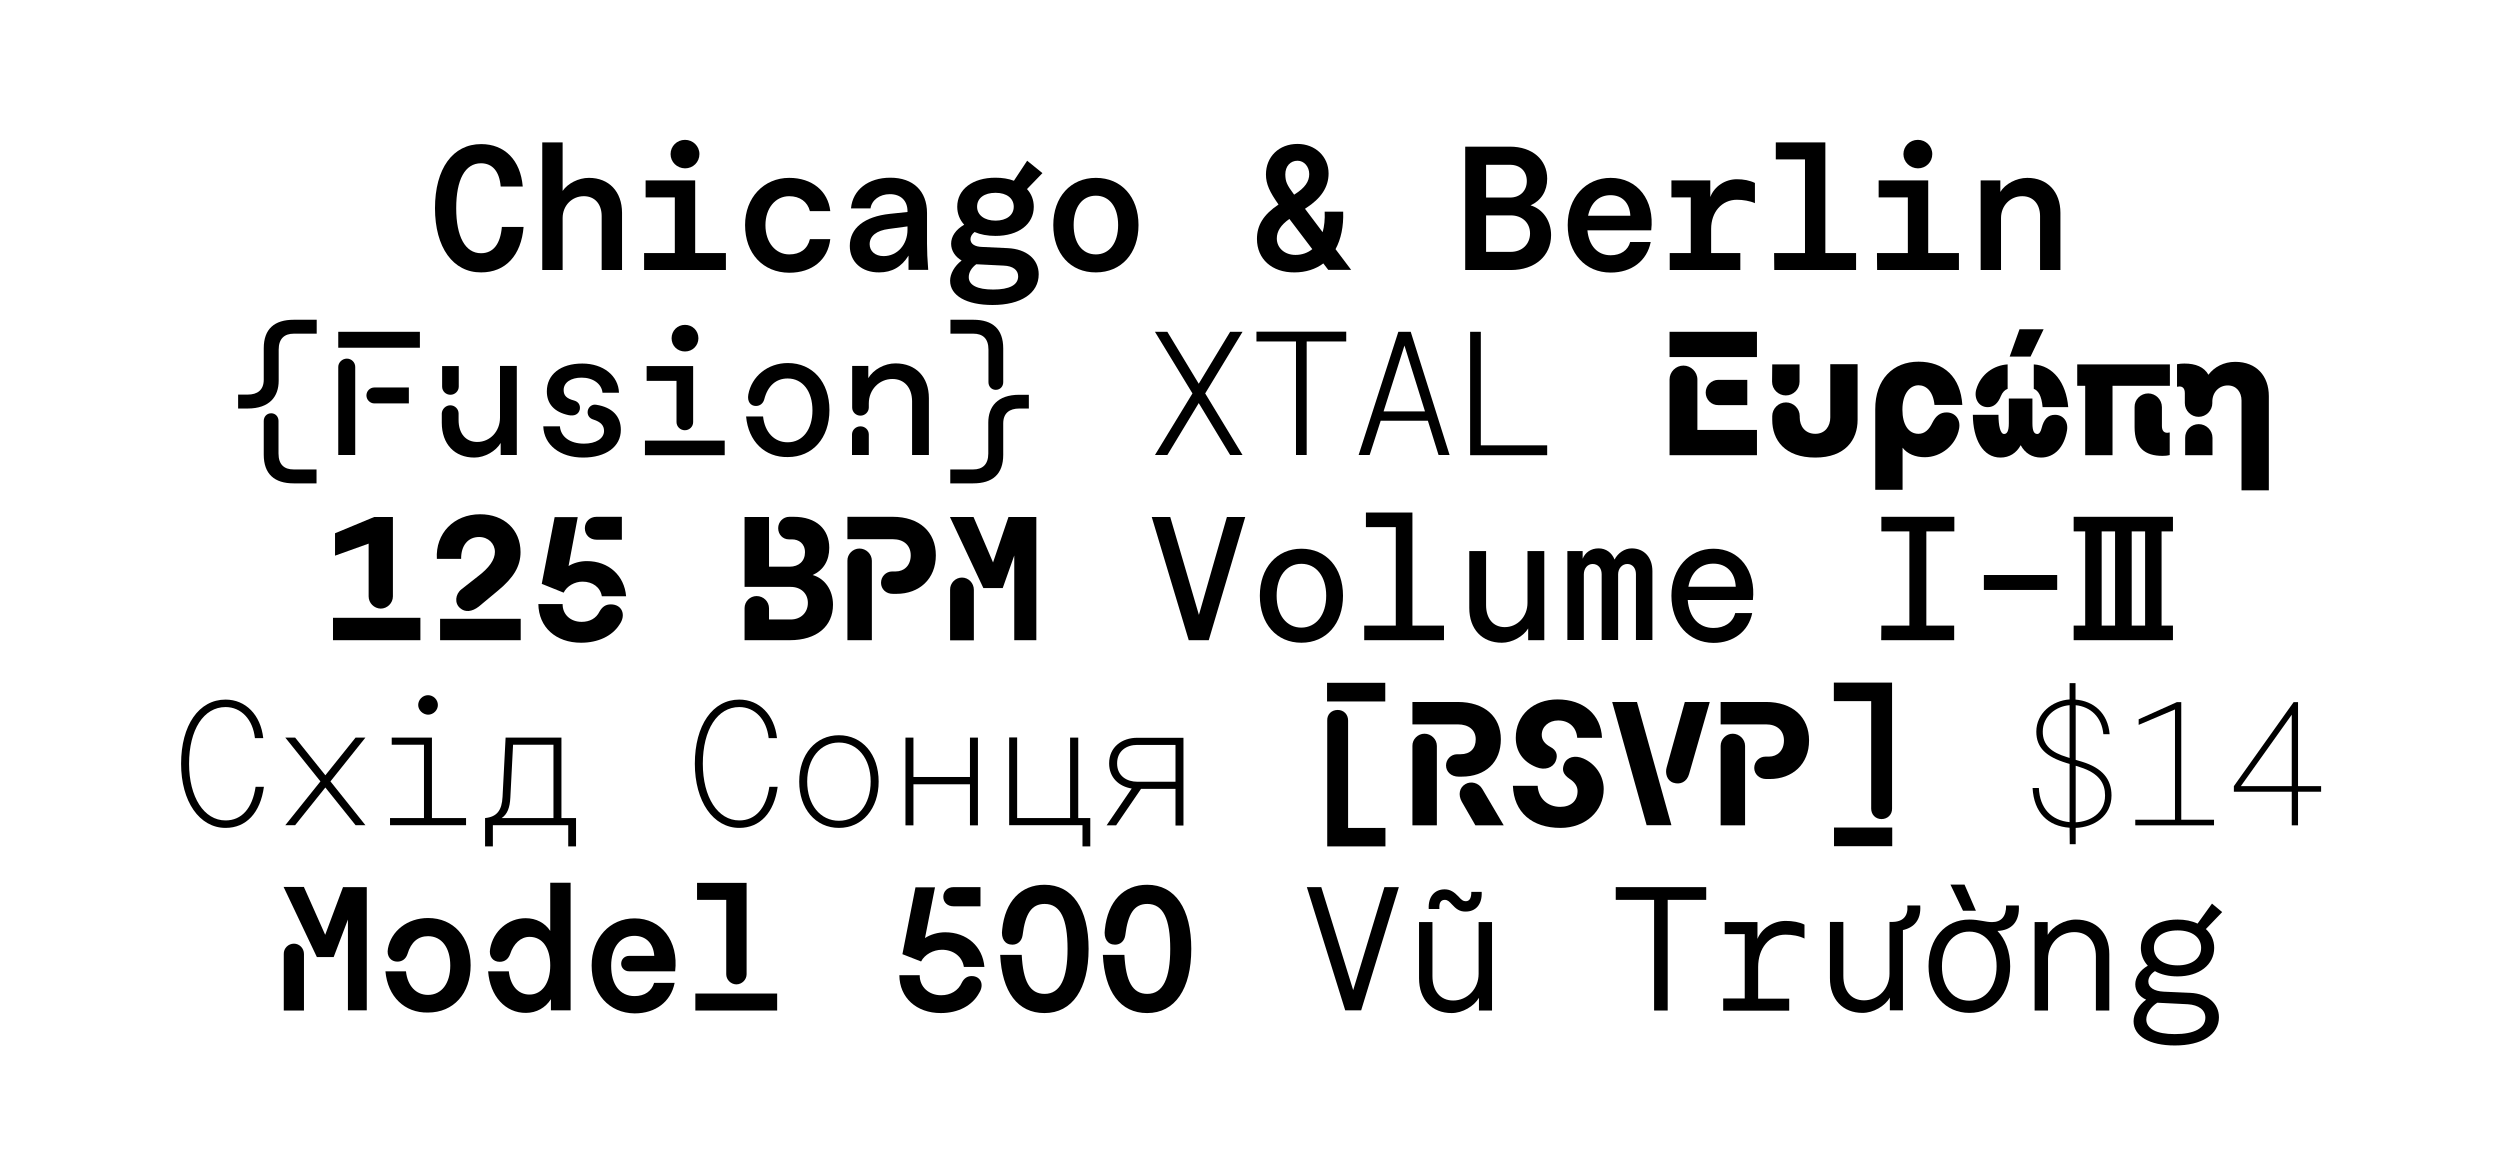 <?xml version="1.0" encoding="utf-8"?>
<!-- Generator: Adobe Illustrator 27.7.0, SVG Export Plug-In . SVG Version: 6.00 Build 0)  -->
<svg version="1.1" id="Layer_1" xmlns="http://www.w3.org/2000/svg" xmlns:xlink="http://www.w3.org/1999/xlink" x="0px" y="0px"
	 viewBox="0 0 1473 681.6" style="enable-background:new 0 0 1473 681.6;" xml:space="preserve">
<g>
	<path d="M256.3,122.7c0-23.4,10.5-37.8,27.2-37.8c13.9,0,23.2,9.5,24.5,25h-13c-0.7-8.8-4.8-13.7-11.6-13.7
		c-9.4,0-14.6,9.6-14.6,26.5c0,16.7,5.3,26.5,14.6,26.5c7.2,0,11.4-5.3,12.3-15.5h12.8c-1.4,16.8-10.6,26.8-25,26.8
		C266.9,160.6,256.3,145.8,256.3,122.7z"/>
	<path d="M319.5,83.9h12v28.6c3-4.4,9.3-7.7,15.5-7.7c11.8,0,19.5,8.1,19.5,20.6v33.7h-12v-31.8c0-7.1-4.1-11.7-10.5-11.7
		c-7,0-12.5,5.5-12.5,12.9v30.6h-12V83.9z"/>
	<path d="M379.4,149.1h18.2v-32.8h-17.2v-10h29.2v42.8h18.1v10h-48.2v-10H379.4z M395.1,90.8c0-4.6,3.7-8.4,8.5-8.4
		c4.7,0,8.5,3.7,8.5,8.4s-3.7,8.4-8.5,8.4C398.8,99.1,395.1,95.4,395.1,90.8z"/>
	<path d="M439,132.6c0-16.1,11-27.8,26-27.8c13.4,0,22.9,7.7,24.2,19.6h-12c-1.4-5.5-5.9-8.8-12.2-8.8c-8.1,0-14,7-14,17.1
		c0,10.2,6,17.2,14,17.2c6.5,0,10.8-3.2,12.2-9h12c-1.4,12.2-10.6,19.8-24.2,19.8C449.5,160.6,439,149.3,439,132.6z"/>
	<path d="M500.7,144.9c0-10.5,8.6-17.3,23.6-18.9l10.4-1.1v-0.4c0-6.3-4-10.1-10.4-10.1c-6,0-10.7,3.5-11.4,8.4h-11.5
		c1-11,10.2-18.1,23.2-18.1c13.4,0,21.6,7.8,21.6,20.8v18.1c0,4.3,0.2,9.2,0.7,15.4h-11.6v-8.4c-4.1,6.7-9.8,9.9-17.3,9.9
		C507.7,160.6,500.7,154.3,500.7,144.9z M520.6,150.9c8.1,0,14.1-6.7,14.1-15.6v-1.9l-11,1.5c-7.2,0.9-11.3,4.1-11.3,9
		C512.4,148,515.7,150.9,520.6,150.9z"/>
	<path d="M559.8,165.4c0-4.1,2.6-8.7,6.8-11.9c-3.8-2.2-6.2-5.8-6.2-9.9c0-4.3,2.7-8.3,7.7-11.2c-2.6-2.8-4.1-6.5-4.1-10.6
		c0-10.2,9-17.1,22.5-17.1c4,0,7.8,0.6,10.9,1.8l7.8-11.8l9,7.3l-9.1,9.4c2.6,2.8,4,6.4,4,10.5c0,10.2-9,17.1-22.5,17.1
		c-4.7,0-9-0.8-12.4-2.3c-1.5,1.2-2.4,2.7-2.4,4.2c0,2.8,2.5,4.5,7,4.6l14.9,0.7c11.1,0.5,18.3,6.5,18.3,15.4
		c0,11.2-10.4,18.1-27.2,18.1C569.4,179.7,559.8,174.2,559.8,165.4z M585.2,170.6c9.6,0,14.7-2.7,14.7-7.8c0-3.7-3.1-6.1-8.5-6.3
		l-16.1-0.8h-0.1c-2.7,2-4.4,4.7-4.4,7.5C570.7,168,575.8,170.6,585.2,170.6z M597.3,121.8c0-4.9-4.1-8.2-10.7-8.2
		c-6.7,0-10.9,3.1-10.9,8.2c0,4.9,4.3,8.2,10.9,8.2C593,130,597.3,126.8,597.3,121.8z"/>
	<path d="M620.6,132.6c0-16.5,10.2-27.8,25.1-27.8c15,0,25.1,11.2,25.1,27.8c0,16.7-10.1,27.9-25.1,27.9
		C630.7,160.6,620.6,149.4,620.6,132.6z M658.8,132.6c0-10.6-5.1-17.3-13.1-17.3s-13.1,6.7-13.1,17.3c0,10.7,5.1,17.3,13.1,17.3
		C653.6,149.9,658.8,143.2,658.8,132.6z"/>
	<path d="M740.6,140.8c0-8.1,3.8-14.3,12.7-20.3c-5.2-7.4-7.4-12-7.4-17.7c0-10.5,7.7-18,18.6-18c10.5,0,18.3,7.5,18.3,17.4
		c0,8-4.4,14.7-13.3,20.4l-0.6,0.4l10.4,13.8c1-3.5,1.4-7.6,1.2-12.1h10.9c0.3,8.8-1.3,16.2-4.5,22.1l9.2,12.2h-13.5l-2.9-3.8
		c-4.5,3.4-10.4,5.3-17,5.3C749.4,160.6,740.6,152.6,740.6,140.8z M763.3,150.2c3.8,0,7.2-1.2,9.9-3.4L759.7,129
		c-5.1,3.6-7.4,7.3-7.4,11.5C752.3,146.1,756.9,150.2,763.3,150.2z M762.5,114.7l0.3-0.2c6.1-3.8,8.6-7.6,8.6-11.9
		c0-4.4-3-7.9-6.9-7.9c-4.2,0-7.2,3.2-7.2,8.1C757.4,107,758.1,108.8,762.5,114.7z"/>
	<path d="M863.3,86.4h26.3c13.2,0,22,7.6,22,18.9c0,7.3-3.6,12.9-9.8,15.7c7.2,2.1,12.1,9.1,12.1,17.5c0,12.3-9.5,20.6-23.7,20.6
		h-26.9L863.3,86.4L863.3,86.4z M889.7,116.4c5.9,0,9.9-3.9,9.9-9.7c0-5.8-3.9-9.6-9.9-9.6h-14.1v19.3
		C875.6,116.4,889.7,116.4,889.7,116.4z M890.1,148.4c6.7,0,11.4-4.5,11.4-10.9c0-6.2-4.6-10.6-11.4-10.6h-14.5v21.5H890.1z"/>
	<path d="M923.7,132.6c0-16.1,10.6-27.8,25.3-27.8c15.8,0,26,13.1,23.9,30.9h-37.6c0.9,9.2,6,14.7,13.7,14.7
		c5.9,0,10.2-2.9,11.5-7.8h12.1c-2.2,11.1-11.2,18-23.6,18C934,160.6,923.7,149.2,923.7,132.6z M960.6,127.1
		c-0.4-7.5-4.7-12.1-11.7-12.1c-6.9,0-11.6,4.5-13.2,12.1H960.6z"/>
	<path d="M983.8,149.1h12.4v-32.8h-11.4v-10h22.9v9.8c2.5-6.5,8.9-10.5,15.7-10.5c3.8,0,7.6,0.7,10.6,2.2v11.9c-2.9-1.3-7-2-10.6-2
		c-8.9,0-15.2,7.2-15.2,17.2v14.2h17.2v10h-41.6L983.8,149.1L983.8,149.1z"/>
	<path d="M1045.3,149.1h18.2V93.9h-17.2v-10h29.2v65.2h18.1v10h-48.2L1045.3,149.1L1045.3,149.1z"/>
	<path d="M1105.9,149.1h18.2v-32.8h-17.2v-10h29.2v42.8h18.1v10H1106L1105.9,149.1L1105.9,149.1z M1121.5,90.8
		c0-4.6,3.7-8.4,8.5-8.4c4.7,0,8.5,3.7,8.5,8.4s-3.7,8.4-8.5,8.4C1125.3,99.1,1121.5,95.4,1121.5,90.8z"/>
	<path d="M1167,106.3h11.6v6.8c2.8-4.7,9.4-8.3,15.9-8.3c11.8,0,19.5,8.1,19.5,20.6v33.7h-12v-31.8c0-7.1-4.1-11.7-10.5-11.7
		c-7,0-12.5,5.5-12.5,12.9v30.6h-12V106.3z"/>
	<path d="M140.3,232.5h5.6c5.8,0,9.5-2.7,9.5-8.8v-18.5c0-11.4,6.3-16.8,17.7-16.8h13.5v8.2h-13.5c-5.4,0-8.9,2.8-8.9,9.4v18.3
		c0,9.3-5.3,16.4-18.3,16.4h-5.6V232.5z M155.4,267.9V248c0-2.5,1.8-4.5,4.4-4.5c2.5,0,4.3,2,4.3,4.5v19.2c0,6.6,3.4,9.4,8.9,9.4
		h13.5v8.2H173C161.7,284.8,155.4,279.3,155.4,267.9z"/>
	<path d="M199.3,195.5h48.1v9.4h-48.1L199.3,195.5L199.3,195.5z M204.4,211.3c2.7,0,4.9,2.2,4.9,4.9v51.9h-10v-51.9
		C199.3,213.6,201.6,211.3,204.4,211.3z M215.9,233c0-2.6,2.1-4.7,4.7-4.7h20.3v9.4h-20.3C218,237.7,215.9,235.5,215.9,233z"/>
	<path d="M265.3,238.8c2.7,0,4.9,2.2,4.9,4.8v3.9c0,7.9,4.2,12.9,11,12.9c7.6,0,13.4-6.3,13.4-14.3v-30.5h9.9v52.5H295V261
		c-2.8,4.8-9.3,8.6-15.5,8.6c-11.7,0-19.2-8-19.2-20.5v-5.5C260.4,241.1,262.6,238.8,265.3,238.8z M260.4,215.7h9.9v12.1
		c0,2.6-2.2,4.8-4.9,4.8s-4.9-2.1-4.9-4.8v-12.1H260.4z"/>
	<path d="M320.1,251.2h9.8c0.5,6.3,6.1,10.2,14.2,10.2c7,0,11.8-3,11.8-7.5c0-3.2-1.9-5.3-6.3-6.7c-2.4-0.7-3.7-2.7-3.3-5.2
		c0.5-2.4,2.7-4,5.1-3.5c9.4,1.5,14.4,6.8,14.4,14.8c0,9.9-8.8,16.3-22.2,16.3C330,269.6,320.5,262.2,320.1,251.2z M322.2,230.6
		c0-10,8.1-16.4,20.9-16.4c12.3,0,21.3,7.2,21.6,17.2H355c-0.5-5.2-5.5-8.9-12.3-8.9c-6.4,0-10.6,2.9-10.6,7.3c0,3.3,1.7,5,6.2,6.2
		c2.5,0.7,3.8,2.7,3.3,5.3c-0.7,2.8-3.1,4-6.6,3.3C326.6,242.8,322.2,238,322.2,230.6z"/>
	<path d="M380,259.6h47v8.6h-47V259.6z M398.6,248.7v-24.3H381v-8.7h27.4v33c0,2.7-2.2,4.8-4.9,4.8
		C400.8,253.5,398.6,251.3,398.6,248.7z M395.7,199.3c0-4.4,3.4-7.9,7.9-7.9c4.4,0,7.9,3.4,7.9,7.9c0,4.3-3.4,7.8-7.9,7.8
		S395.7,203.7,395.7,199.3z"/>
	<path d="M439.6,245.4h10c1,9.4,6.7,15.2,14.5,15.2c8.8,0,14.6-7.5,14.6-18.8s-5.8-18.8-14.6-18.8c-6.7,0-11.7,4.1-13.8,12.3
		c-0.7,2.5-2.6,3.9-4.9,3.9c-3.2,0-5.2-2.6-4.5-6.7c1.9-10.7,11.4-18.6,23.3-18.6c14.6,0,24.5,11.2,24.5,27.7s-9.9,27.7-24.5,27.7
		C450.6,269.6,440.9,260,439.6,245.4z"/>
	<path d="M525.8,223.3c-7.8,0-13.9,6.3-13.9,14.4v2.4c0,2.6-2.2,4.8-4.9,4.8s-4.9-2.1-4.9-4.8v-24.5h9.5v7.2c3-5.1,9.6-8.7,16-8.7
		c12,0,19.7,8,19.7,20.5v33.5h-9.9v-31.8C537.3,228.4,532.9,223.3,525.8,223.3z M507,251.2c2.7,0,4.9,2.1,4.9,4.8v12.1H502V256
		C502,253.4,504.2,251.2,507,251.2z"/>
	<path d="M591.1,205.3v19.9c0,2.5-1.8,4.5-4.4,4.5c-2.5,0-4.3-2-4.3-4.5V206c0-6.6-3.4-9.4-8.9-9.4H560v-8.2h13.5
		C584.9,188.4,591.1,193.9,591.1,205.3z M606.2,240.7h-5.6c-5.8,0-9.5,2.7-9.5,8.8V268c0,11.4-6.3,16.8-17.7,16.8h-13.5v-8.2h13.5
		c5.4,0,8.9-2.8,8.9-9.4V249c0-9.3,5.3-16.4,18.3-16.4h5.6V240.7z"/>
	<path d="M687.8,195.5l18.5,30.6l18.5-30.6h7.3l-22,36.3l22,36.3h-7.3l-18.5-30.6l-18.5,30.6h-7.3l22.1-36.3l-22.1-36.3H687.8z"/>
	<path d="M763.6,201.2h-23.3v-5.8h52.9v5.8h-23.3v66.9h-6.3L763.6,201.2L763.6,201.2z"/>
	<path d="M823.9,195.5h7.3l22.9,72.6h-6.5l-6.3-20.2h-27.8l-6.5,20.2h-6.5L823.9,195.5z M839.6,242.4l-12.1-38.8l-12.3,38.8H839.6z"
		/>
	<path d="M866.2,195.5h6.3v66.9h39.1v5.8h-45.4L866.2,195.5L866.2,195.5z"/>
	<path d="M983.7,195.5h51.5v14.9h-51.5L983.7,195.5L983.7,195.5z M991.9,215.4c4.4,0,8.2,3.7,8.2,8.2v29.7h35.1v14.9h-51.5v-44.6
		C983.7,219.1,987.4,215.4,991.9,215.4z M1005,231.3c0-4.1,3.3-7.5,7.5-7.5h17v14.9h-17C1008.3,238.8,1005,235.4,1005,231.3z"/>
	<path d="M1044.2,247.4v-2.2c0-4.4,3.6-8.1,8.1-8.1c4.4,0,8.1,3.6,8.1,8.1v0.8c0,5,3.1,9.6,9.2,9.6c5.8,0,8.8-4.5,8.8-9.6v-31.4
		h16.1v32.8c0,11.8-7.3,22.2-24.9,22.2C1051.6,269.6,1044.2,259.3,1044.2,247.4z M1044.2,214.7h16.1v10.2c0,4.4-3.6,8.1-8.1,8.1
		c-4.4,0-8.1-3.6-8.1-8.1L1044.2,214.7L1044.2,214.7z"/>
	<path d="M1130.4,213.1c15,0,24.8,9.1,25.8,25.5h-16.4c-0.8-8.1-4.9-11.6-9.4-11.6c-4.9,0-9.5,4.7-9.5,14.4c0,8.8,3.6,14.2,9.5,14.2
		c3.6,0,6.2-2.4,8.2-6.6c2-4,4.6-6,8.3-6c5.1,0,8.4,4.1,7.4,9.6c-1.8,9.7-10.6,16.8-20.2,16.8c-5.6,0-10.3-2-13.1-5.6v24.8h-16.1
		v-47.4C1104.8,223.5,1115.4,213.1,1130.4,213.1z"/>
	<path d="M1217.9,253.5c-1.6,10.1-7.5,16.1-15.3,16.1c-5.3,0-9.5-2.6-12-7.3c-2.5,4.6-6.6,7.3-11.9,7.3c-10.5,0-16.2-10.9-16.3-25.2
		h15.1c0,6.5,1.1,11.3,3.3,11.3c1.6,0,2.8-1.4,2.8-6.3v-14.6h13.9v14.6c0,4.8,1.1,6.3,2.9,6.3c1.1,0,2-1.3,2.5-3.4
		c1.3-5.2,3.7-7.9,7.9-7.9C1215.5,244.4,1218.7,248.2,1217.9,253.5z M1164.4,229.5c2.6-9.1,10.4-14.3,18.5-14.8v14.4
		c-1.6,0.6-3,1.9-4,4.3c-1.6,4.1-4.1,6.5-7.7,6.5C1165.6,239.9,1163,234.5,1164.4,229.5z M1189.9,194h14.2l-7.7,16.1h-12.3
		L1189.9,194z M1198.3,229.1v-14.4c11.3,0.7,19.1,10.7,20.3,25.2h-15.1C1202.9,233.1,1200.9,230.1,1198.3,229.1z"/>
	<path d="M1228.5,227.3h-4.6v-12.6h54.6v12.6h-33.8v40.9h-16.1v-40.9H1228.5z M1265.7,231.8c4.4,0,8.1,3.6,8.1,8.1V251
		c0,2.9,1.3,4,3.2,4c0.3,0,1.1-0.1,1.4-0.2v13.3c-1.4,0.4-2.9,0.5-4.2,0.5c-10.5,0-16.5-4.8-16.5-16.9v-11.8
		C1257.6,235.4,1261.3,231.8,1265.7,231.8z"/>
	<path d="M1287,214.2c6.7,0,11.6,2,14.2,6.6c3.4-4.5,9-7.6,15.8-7.6c12.6,0,19.8,8.4,19.8,20.2v55.5h-16.1V236
		c0-4.9-2.9-8.9-8.1-8.9c-5,0-9.1,3.9-9.1,9.6v0.8c0,4.4-3.6,8.1-8.1,8.1c-4.4,0-8.1-3.6-8.1-8.1v-5.8c0-2.9-1.3-4-3.2-4
		c-0.3,0-1.1,0.1-1.4,0.2v-13.3C1284.2,214.3,1285.7,214.2,1287,214.2z M1295.5,249.9c4.4,0,8.1,3.6,8.1,8.1v10.2h-16.1V258
		C1287.4,253.5,1291,249.9,1295.5,249.9z"/>
	<path d="M196.2,364h51.5v13.2h-51.5V364z M217.2,351.4v-31.1l-19.8,7.1v-13.2l23.1-9.6h11v46.8c0,3.9-3.3,7.2-7.2,7.2
		C220.4,358.5,217.2,355.3,217.2,351.4z"/>
	<path d="M271.9,347.2l9.3-7.3c7.2-5.4,10.4-10.2,10.4-14.7c0-4.9-3.9-8.8-9.3-8.8c-6.6,0-10.7,5.1-10.6,12.9h-14.3
		c-0.9-15,10-26.3,25.5-26.3c14.1,0,23.8,9.1,23.8,22.3c0,8.3-4,15-13.3,22.7l-11.3,9.4c-4,3.1-8.1,3.5-11,0.9
		C267.7,355.5,268.2,350.1,271.9,347.2z M259.3,364.6h47.5v12.6h-47.5V364.6z"/>
	<path d="M317.2,355.9h14.3c-0.1,6.1,4.6,10.5,11.2,10.5c4.8,0,8.6-2.1,10.5-6c1.7-3,3.8-4.3,6.7-4.3c6.6,0,9.2,6.2,5.1,11.9
		c-4.3,6.8-12.7,10.7-22.6,10.7C327.4,378.7,317.4,369.5,317.2,355.9z M343.2,342.7c-4.6,0-9.2,2.6-11.1,6.5l-12.9-5.2l7.6-39.3
		h13.6l-5.4,28.8c2.9-1.8,6.8-2.9,10.8-2.9c12.8,0,22.1,8.5,23.1,20.7h-14.3C353.7,346,349.2,342.7,343.2,342.7z M344.6,311.2
		c0-3.8,2.9-6.7,6.9-6.7h14.9V318h-14.9C347.5,318,344.6,315.2,344.6,311.2z"/>
	<path d="M445.8,351.2c4,0,7.3,3.2,7.3,7.2v6.6h12.8c5.9,0,10.1-4,10.1-9.8c0-5.5-4.1-9.4-10.1-9.4h-27.2v-41.2h14.4v29.3h12.1
		c5.5,0,9.1-3.3,9.1-8.5s-3.7-7.6-7.7-7.6h-1.8c-3.6,0-6.3-2.9-6.3-6.6s2.9-6.7,6.6-6.7h2.5c13.5,0,21,7.4,21,18.3
		c0,7.6-3.5,13.2-9.8,16c7.1,2,12,8.8,12,17.5c0,12.8-9.7,20.9-25.4,20.9h-26.7v-18.9C438.7,354.4,441.9,351.2,445.8,351.2z"/>
	<path d="M519.1,343.4c0-3.7,2.9-6.7,6.6-6.7h2c5.1,0,8.9-3.6,8.9-9.5c0-5.8-4-9.5-10.6-9.5h-26.7v-13.2H526
		c15.6,0,25.4,8.8,25.4,22.7c0,13.9-9.7,22.7-23.2,22.7h-2C522,350,519.1,347,519.1,343.4z M506.4,323.2c3.9,0,7.3,3.2,7.3,7.2v46.8
		h-14.4v-46.8C499.2,326.5,502.5,323.2,506.4,323.2z"/>
	<path d="M573.6,304.6l11.5,26.8l9.1-26.8h16.4v72.6h-13v-49.9l-6.8,19.2h-11.4l-19.7-41.9L573.6,304.6L573.6,304.6z M566.8,340.3
		c3.9,0,7,3.3,7,7.2v29.8h-14v-29.8C559.7,343.6,562.9,340.3,566.8,340.3z"/>
	<path d="M689.5,304.6l16.9,57.7l16.5-57.7h10.8l-21.5,72.6h-11.8l-21.8-72.6H689.5z"/>
	<path d="M742.3,351c0-16.4,10-27.7,24.5-27.7c14.6,0,24.5,11.2,24.5,27.7s-9.9,27.7-24.5,27.7C752.1,378.7,742.3,367.5,742.3,351z
		 M781.4,351c0-11.3-5.8-18.8-14.6-18.8c-8.9,0-14.6,7.5-14.6,18.8c0,11.4,5.8,18.8,14.6,18.8C775.5,369.7,781.4,362.3,781.4,351z"
		/>
	<path d="M803.8,368.6h18.6v-58h-17.6V302h27.4v66.6h18.6v8.6h-47V368.6z"/>
	<path d="M909.9,377.2h-9.5v-6.9c-2.9,4.7-9.4,8.4-15.5,8.4c-11.7,0-19.2-8-19.2-20.5v-33.5h9.9v31.8c0,8,4.2,13,11,13
		c7.6,0,13.4-6.3,13.4-14.3v-30.5h9.9L909.9,377.2L909.9,377.2z"/>
	<path d="M923.3,324.7h9.2v4.5c1.5-3.7,4.9-6.1,9.4-6.1c4.3,0,7.8,2.5,9.4,6.6c1.9-3.8,5.9-6.6,10.1-6.6c7.3,0,12.2,5.3,12.2,13.4
		v40.6h-9.7v-38.8c0-3.5-2-6-5.1-6c-3,0-5.4,2.6-5.4,6.1v38.7h-9.7v-38.8c0-3.5-2.1-6-5.3-6c-3,0-5.2,2.6-5.2,6.1v38.7h-9.7v-52.4
		H923.3z"/>
	<path d="M984.8,351c0-16,10.4-27.7,24.8-27.7c15.2,0,25.1,12.9,23.2,30.2h-38.4c0.8,10.3,6.6,16.5,15.2,16.5
		c6.6,0,11.4-3.3,12.8-8.8h10c-2.1,10.7-11,17.6-22.8,17.6C995,378.7,984.8,367.3,984.8,351z M1022.7,345.7
		c-0.4-8.3-5.3-13.6-13.2-13.6c-7.7,0-13.2,5.1-14.7,13.6H1022.7z"/>
	<path d="M1108.5,368.6h16.5v-55.5h-16.5v-8.6h43v8.6H1135v55.5h16.4v8.6h-43L1108.5,368.6L1108.5,368.6z"/>
	<path d="M1168.9,338.8h43.2v8.8h-43.2V338.8z"/>
	<path d="M1221.8,368.6h6.8v-55.5h-6.8v-8.6h58.5v8.6h-6.7v55.5h6.7v8.6h-58.5V368.6z M1246.2,368.6v-55.5h-7.9v55.5H1246.2z
		 M1263.9,368.6v-55.5h-7.9v55.5H1263.9z"/>
	<path d="M106.7,450c0-22.7,10.5-37.8,26.2-37.8c11.8,0,20.7,9,22.2,22.7h-4.9c-1.2-11-8.1-18.3-17.3-18.3
		c-12.9,0-21.5,13.3-21.5,33.4c0,19.7,8.8,33.4,21.5,33.4c9.5,0,15.8-7.1,17.7-19.8h4.9c-2.1,15.3-10.4,24.2-22.6,24.2
		C117.5,487.8,106.7,472.2,106.7,450z"/>
	<path d="M173.9,434.6l17.8,22.2l17.8-22.2h5.8l-20.6,25.8l20.6,25.8h-5.8L191.7,464l-17.8,22.2h-5.8l20.7-25.8l-20.7-25.8H173.9z"
		/>
	<path d="M229.8,482h20v-43.2h-19v-4.2h23.7V482h20.1v4.2h-44.8V482z M246.4,415.4c0-3.1,2.6-5.8,5.8-5.8c3.1,0,5.8,2.6,5.8,5.8
		c0,3-2.6,5.7-5.8,5.7C249.1,421,246.4,418.4,246.4,415.4z"/>
	<path d="M296.1,469.5l1.8-34.9h32.9V482h8.6v16.7h-4.6v-12.5h-44.4v12.5h-4.6V482C292.8,481.3,295.7,477.5,296.1,469.5z M326.1,482
		v-43.2h-23.8l-1.6,31.1c-0.3,6.1-1.8,9.8-5.1,12.1H326.1z"/>
	<path d="M409.4,450c0-22.7,10.5-37.8,26.2-37.8c11.8,0,20.7,9,22.2,22.7h-4.9c-1.2-11-8.1-18.3-17.3-18.3
		c-12.9,0-21.5,13.3-21.5,33.4c0,19.7,8.8,33.4,21.5,33.4c9.5,0,15.8-7.1,17.7-19.8h4.9c-2.1,15.3-10.4,24.2-22.6,24.2
		C420.2,487.8,409.4,472.2,409.4,450z"/>
	<path d="M470.9,460.5c0-16,9.7-27.3,23.4-27.3c13.8,0,23.4,11.3,23.4,27.3s-9.6,27.3-23.4,27.3
		C480.5,487.8,470.9,476.5,470.9,460.5z M513,460.5c0-13.5-7.7-23-18.7-23s-18.7,9.5-18.7,23c0,13.6,7.7,23.1,18.7,23.1
		S513,474,513,460.5z"/>
	<path d="M533.5,434.6h4.7v23.2h33.3v-23.2h4.7v51.7h-4.7v-24.2h-33.3v24.2h-4.7V434.6z"/>
	<path d="M599.3,434.6V482h31.2v-47.4h4.8V482h7.1v16.7h-4.6v-12.5h-43.2v-51.7h4.7V434.6z"/>
	<path d="M692.6,464.8h-20.3l-14.7,21.5H652l14.8-21.7c-7.5-1.2-13.3-6.4-13.3-14.8c0-9.7,7.6-15.1,16.6-15.1h27.2v51.7h-4.7V464.8z
		 M692.6,460.6v-21.7H670c-6.1,0-11.8,3.4-11.8,10.9s5.8,10.8,11.9,10.8L692.6,460.6L692.6,460.6z"/>
	<path d="M781.9,402.3h34.3v11h-34.3V402.3z M788.2,418.3c3.5,0,6.1,2.6,6.1,6.2v63.3h22v10.9H782v-74.2
		C781.9,420.9,784.5,418.3,788.2,418.3z"/>
	<path d="M852,451c0-3.6,2.9-6.6,6.6-6.6h1.9c5.8,0,9-3.4,9-8.8s-4-8.8-10.6-8.8h-26.7v-13.2h26.7c15.6,0,25.4,8.5,25.4,22
		s-9,22-23.1,22h-1.8C855,457.6,852,454.7,852,451z M839.3,432.3c3.9,0,7.3,3.2,7.3,7.2v46.8h-14.4v-46.8
		C832.1,435.5,835.5,432.3,839.3,432.3z M863.4,462c3.2-1.9,7.8-0.9,10,2.9l12.6,21.4h-16.7l-8-13.9C859,468.3,859.9,464,863.4,462z
		"/>
	<path d="M891.4,463H906c0.4,7.4,5.8,12.4,13.3,12.4c6.3,0,10.2-3.5,10.2-9.3c0-2.8-1.7-5.3-4.7-7.2c-3.8-2.6-4.7-5.2-3.2-8.9
		c1.7-4,6.4-5.2,11.3-3.1c7.3,3.2,12,10.3,12,18c0,13.1-10.9,22.9-25.4,22.9C902.5,487.8,892,478.5,891.4,463z M893.1,434.7
		c0-13.2,10.2-22.6,24.6-22.6c15.2,0,25.6,8.9,26.2,22.6h-14.6c-0.5-6.3-4.9-10.2-11.2-10.2c-5.5,0-9.7,3.6-9.7,8.5
		c0,3,1.8,5.3,5.1,7.1c3.5,1.8,4.6,4.8,3.1,8.4c-1.7,4-6.5,5.5-11.4,3.5C897.4,448.9,893.1,442.8,893.1,434.7z"/>
	<path d="M964.5,413.6l20.3,72.6h-14.6l-20.3-72.6H964.5z M1007.4,413.6l-12.2,42.5c-1.3,4.6-5.2,6.4-9.2,5.1c-3.9-1.2-5-5.7-4-9.1
		l10.7-38.5H1007.4z"/>
	<path d="M1033.6,452.5c0-3.7,2.9-6.7,6.6-6.7h2c5.1,0,8.9-3.6,8.9-9.5c0-5.8-4-9.5-10.6-9.5h-26.7v-13.2h26.7
		c15.6,0,25.4,8.8,25.4,22.7s-9.7,22.7-23.2,22.7h-2C1036.6,459,1033.6,456.1,1033.6,452.5z M1020.9,432.3c3.9,0,7.3,3.2,7.3,7.2
		v46.8h-14.4v-46.8C1013.8,435.5,1017.1,432.3,1020.9,432.3z"/>
	<path d="M1108.6,482.6c-3.5,0-6.1-2.6-6.1-6.2v-63.3h-22v-10.9h34.3v74.2C1114.9,479.9,1112.2,482.6,1108.6,482.6z M1114.9,498.6
		h-34.3v-11h34.3V498.6z"/>
	<path d="M1219.4,487.7c-12.7-0.9-21-8.8-21.8-23.4h3.7c0.5,12,7.4,19.1,18.1,20.1v-34.3l-1.7-0.5c-12.1-3.7-17.9-9-17.9-18.5
		c0-10.9,9.4-18.3,19.6-19v-9.6h3.5v9.7c10.5,0.8,19.1,7.8,20.1,20.4h-3.7c-0.9-10.2-7.6-16.2-16.3-17.1v32.2l3.7,1.1
		c12.1,3.7,17.4,10.4,17.4,19.9c0,12.1-10.3,18.7-21.1,19.1v9.6h-3.5L1219.4,487.7L1219.4,487.7z M1217.9,446.1l1.5,0.5v-31.1
		c-8,0.6-15.8,6.5-15.8,15.5C1203.5,439.2,1208.9,443.4,1217.9,446.1z M1240.3,468.7c0-6.8-3.2-13.1-14.8-16.7l-2.5-0.8v33.3
		C1231.2,484.1,1240.3,479.4,1240.3,468.7z"/>
	<path d="M1258.1,483h23.4v-65l-21.4,9.1v-3.3l22.5-10.1h2.6V483h19.3v3.3h-46.4V483z"/>
	<path d="M1350.3,466.5h-34.1v-3.3l35.2-49.5h2.6v49.5h13.6v3.3H1354v19.8h-3.7V466.5z M1350.3,463.2v-42.1l-30,42.1H1350.3z"/>
	<path d="M179.1,522.7l12.5,28.1l10.5-28.1h14v72.6H205v-53.5l-8.4,22.1h-9.9l-19.6-41.3h12V522.7z M173.2,556
		c3.2,0,5.9,2.7,5.9,6.1v33.3h-11.9v-33.3C167.1,558.7,169.9,556,173.2,556z"/>
	<path d="M227.1,572.3h12.1c0.9,8.7,6,13.9,13,13.9c7.9,0,13.1-6.7,13.1-17.3s-5.1-17.3-13.1-17.3c-5.8,0-10,3.4-12.1,10.5
		c-1,3-3.2,4.5-6,4.5c-3.7,0-6.5-3-5.5-7.8c1.9-10.2,11.4-17.9,23.6-17.9c15,0,25.1,11.2,25.1,27.8c0,16.7-10.1,27.9-25.1,27.9
		C238.3,596.9,228.4,587.1,227.1,572.3z"/>
	<path d="M287.6,572.3h12.2c0.9,8.5,5.5,13.7,12.2,13.7c7.4,0,12.2-6.9,12.2-17.2S319.6,552,312,552c-5.2,0-9.4,4-11.4,10.1
		c-1.1,3-3.2,4.6-6.2,4.6c-4,0-6.5-3.2-5.6-7.7c1.8-10.4,10.6-18,20.9-18c6.2,0,11.4,2.8,14.5,7.5v-28.4h12v75.2h-11.6v-6.6
		c-3.1,5-8.5,8.1-14.7,8.1C297.8,596.9,288.7,587,287.6,572.3z"/>
	<path d="M348.6,568.9c0-16.1,10.6-27.8,25.3-27.8c15.7,0,26,13.3,23.9,31.2h-27.1c-2.7,0-4.7-2-4.7-4.5c0-2.6,2-4.6,4.7-4.6h14.8
		c-0.5-7.3-4.8-11.8-11.7-11.8c-8.4,0-13.7,6.9-13.7,17.7c0,11.1,5.2,17.8,13.8,17.8c5.9,0,10.1-2.9,11.5-7.8h12.1
		c-2.2,11.1-11.2,18-23.6,18C358.8,596.9,348.6,585.5,348.6,568.9z"/>
	<path d="M409.7,585.4h48.2v10h-48.2V585.4z M427.9,574v-43.8h-17.2v-10h29.2V574c0,3.2-2.7,6-6.1,6
		C430.5,579.9,427.9,577.2,427.9,574z"/>
	<path d="M529.9,574.6h12c-0.1,6.8,5.3,11.8,12.6,11.8c5.6,0,10.1-2.7,12.2-7.4c1.3-2.6,3.3-3.9,5.8-3.9c5.3,0,7.6,5,4.4,10
		c-4.1,7.5-12.4,11.8-22.6,11.8C539.9,596.9,530,587.8,529.9,574.6z M555,559.6c-5.1,0-10.2,2.8-12.3,6.9l-11-4.3l7.7-39.4h11.5
		l-5.9,29.9c3.2-2.1,7.6-3.4,11.9-3.4c12.7,0,22.1,8.3,23.1,20.4h-12.1C567,563.6,561.7,559.6,555,559.6z M555.8,528.4
		c0-3.3,2.5-5.7,6-5.7h15.9V534h-15.9C558.3,534,555.8,531.7,555.8,528.4z"/>
	<path d="M589.3,562.6H602c0.8,15.5,4.7,23,13.5,23c9.3,0,13.5-9.2,13.5-26.5c0-17.6-4.1-26.5-13.5-26.5c-7.7,0-11.4,5.7-13,18.5
		c-0.5,3.3-2.8,5.5-6,5.5c-4.4,0-6.8-3.5-6-9c1.7-16.5,11-26.3,24.9-26.3c16.5,0,26,14.1,26,37.8c0,23.6-9.6,37.8-26,37.8
		C599.6,596.9,590.4,584.5,589.3,562.6z"/>
	<path d="M649.8,562.6h12.7c0.8,15.5,4.7,23,13.5,23c9.3,0,13.5-9.2,13.5-26.5c0-17.6-4.1-26.5-13.5-26.5c-7.7,0-11.4,5.7-13,18.5
		c-0.5,3.3-2.8,5.5-6,5.5c-4.4,0-6.8-3.5-6-9c1.7-16.5,11-26.3,24.9-26.3c16.5,0,26,14.1,26,37.8c0,23.6-9.6,37.8-26,37.8
		C660.1,596.9,650.9,584.5,649.8,562.6z"/>
	<path d="M778.5,522.7l18.8,60.7l18.4-60.7h8.5L802,595.3h-9.4L770,522.7H778.5z"/>
	<path d="M879.1,595.4h-7.7v-7.5c-2.9,5-9.7,9-16.1,9c-11.7,0-19.2-8-19.2-20.5v-33.1h7.9v31.8c0,8.8,4.6,14.4,12.2,14.4
		c8.5,0,15-7,15-15.7v-30.5h7.9L879.1,595.4L879.1,595.4z M855.5,532.9c-1.5-1.6-2.5-2.7-4.2-2.7c-2.3,0-3.5,1.6-3.2,5.4h-6.3
		c-0.4-7.4,3.6-11.6,9.4-11.6c3.3,0,5.6,1.6,8.1,4.2c1.8,2,2.7,2.8,4.3,2.8c2.4,0,3.3-2,3.3-5.5h6.1c0.4,7.4-3.5,11.6-9.4,11.6
		C859.9,537.2,857.8,535.4,855.5,532.9z"/>
	<path d="M974.6,530.2H952v-7.5h53.3v7.5h-22.7v65.2h-8V530.2z"/>
	<path d="M1015.2,588.3h12.8v-37.9h-11.8v-7.1h19.3v9.9c2.4-6.1,9.2-10.6,16.6-10.6c4.1,0,8.2,0.7,11.1,2.2v8.2
		c-3.1-1.6-7.3-2.3-11.2-2.3c-9.6,0-16.1,7.9-16.1,19.1v18.6h18.3v7.1h-38.9v-7.2H1015.2z"/>
	<path d="M1123.8,533.5h7.6c0.6,8.5-3.6,13-10.2,14.5v47.3h-7.7v-7.5c-2.9,5-9.7,9-16.1,9c-11.7,0-19.2-8-19.2-20.5v-33.1h7.9V575
		c0,8.8,4.6,14.4,12.2,14.4c8.5,0,15-7,15-15.7v-30.5h1.2C1121.3,543.3,1124.4,539.7,1123.8,533.5z"/>
	<path d="M1136.3,569.3c0-16.2,9.8-27.5,24-27.5c5.8,0,9.5,1.5,13.4,1.5c5.5,0,8.4-3.4,8.3-9.8h7.5c0.6,9.6-4.3,14.7-12.6,15
		c4.6,4.8,7.5,12.1,7.5,20.8c0,16.3-9.8,27.5-24,27.5S1136.3,585.7,1136.3,569.3z M1160.3,589.6c9.6,0,16.1-8.3,16.1-20.3
		c0-12.2-6.5-20.4-16.1-20.4s-16.1,8.2-16.1,20.4C1144.1,581.4,1150.6,589.6,1160.3,589.6z M1156.6,536.6l-7.4-15.4h8.3l6.7,15.4
		H1156.6z"/>
	<path d="M1198.8,543.3h7.7v7.5c3-5,9.9-9,16.6-9c12,0,19.7,7.9,19.7,20.4v33.2h-7.9v-31.8c0-8.9-4.8-14.4-12.7-14.4
		c-8.7,0-15.5,6.9-15.5,15.7v30.5h-7.9L1198.8,543.3L1198.8,543.3z"/>
	<path d="M1257.1,601.7c0-4.5,2.9-9.4,7.4-12.7c-4-1.8-6.4-5-6.4-9.1s2.8-8.3,7.4-10.9c-2.6-2.8-4.1-6.4-4.1-10.5
		c0-9.9,8.8-16.7,21.6-16.7c4.4,0,8.5,0.8,11.8,2.4l8.5-11.8l6,5l-9.6,10c3.1,2.8,4.9,6.7,4.9,11.1c0,10-8.9,16.8-21.6,16.8
		c-5.2,0-9.8-1.1-13.3-3.1c-2.4,1.5-3.9,3.7-3.9,6.1c0,3.5,3.3,5.7,9.1,6l15.8,0.7c10,0.5,16.7,6.3,16.7,14.4
		c0,10.2-10.1,16.6-26,16.6C1266.4,616,1257.1,610.5,1257.1,601.7z M1281.4,609.3c11.5,0,18-3.5,18-9.7c0-4.5-3.9-7.5-10.4-7.9
		l-16-0.8c-0.7,0-1.3-0.1-1.9-0.1c-3.7,2.3-6.5,6.2-6.5,9.8C1264.6,606.2,1270.6,609.3,1281.4,609.3z M1296.9,558.5
		c0-6.3-5.4-10.3-13.8-10.3c-8.6,0-14,3.9-14,10.3c0,6.3,5.5,10.3,14,10.3C1291.3,568.8,1296.9,564.8,1296.9,558.5z"/>
</g>
</svg>
